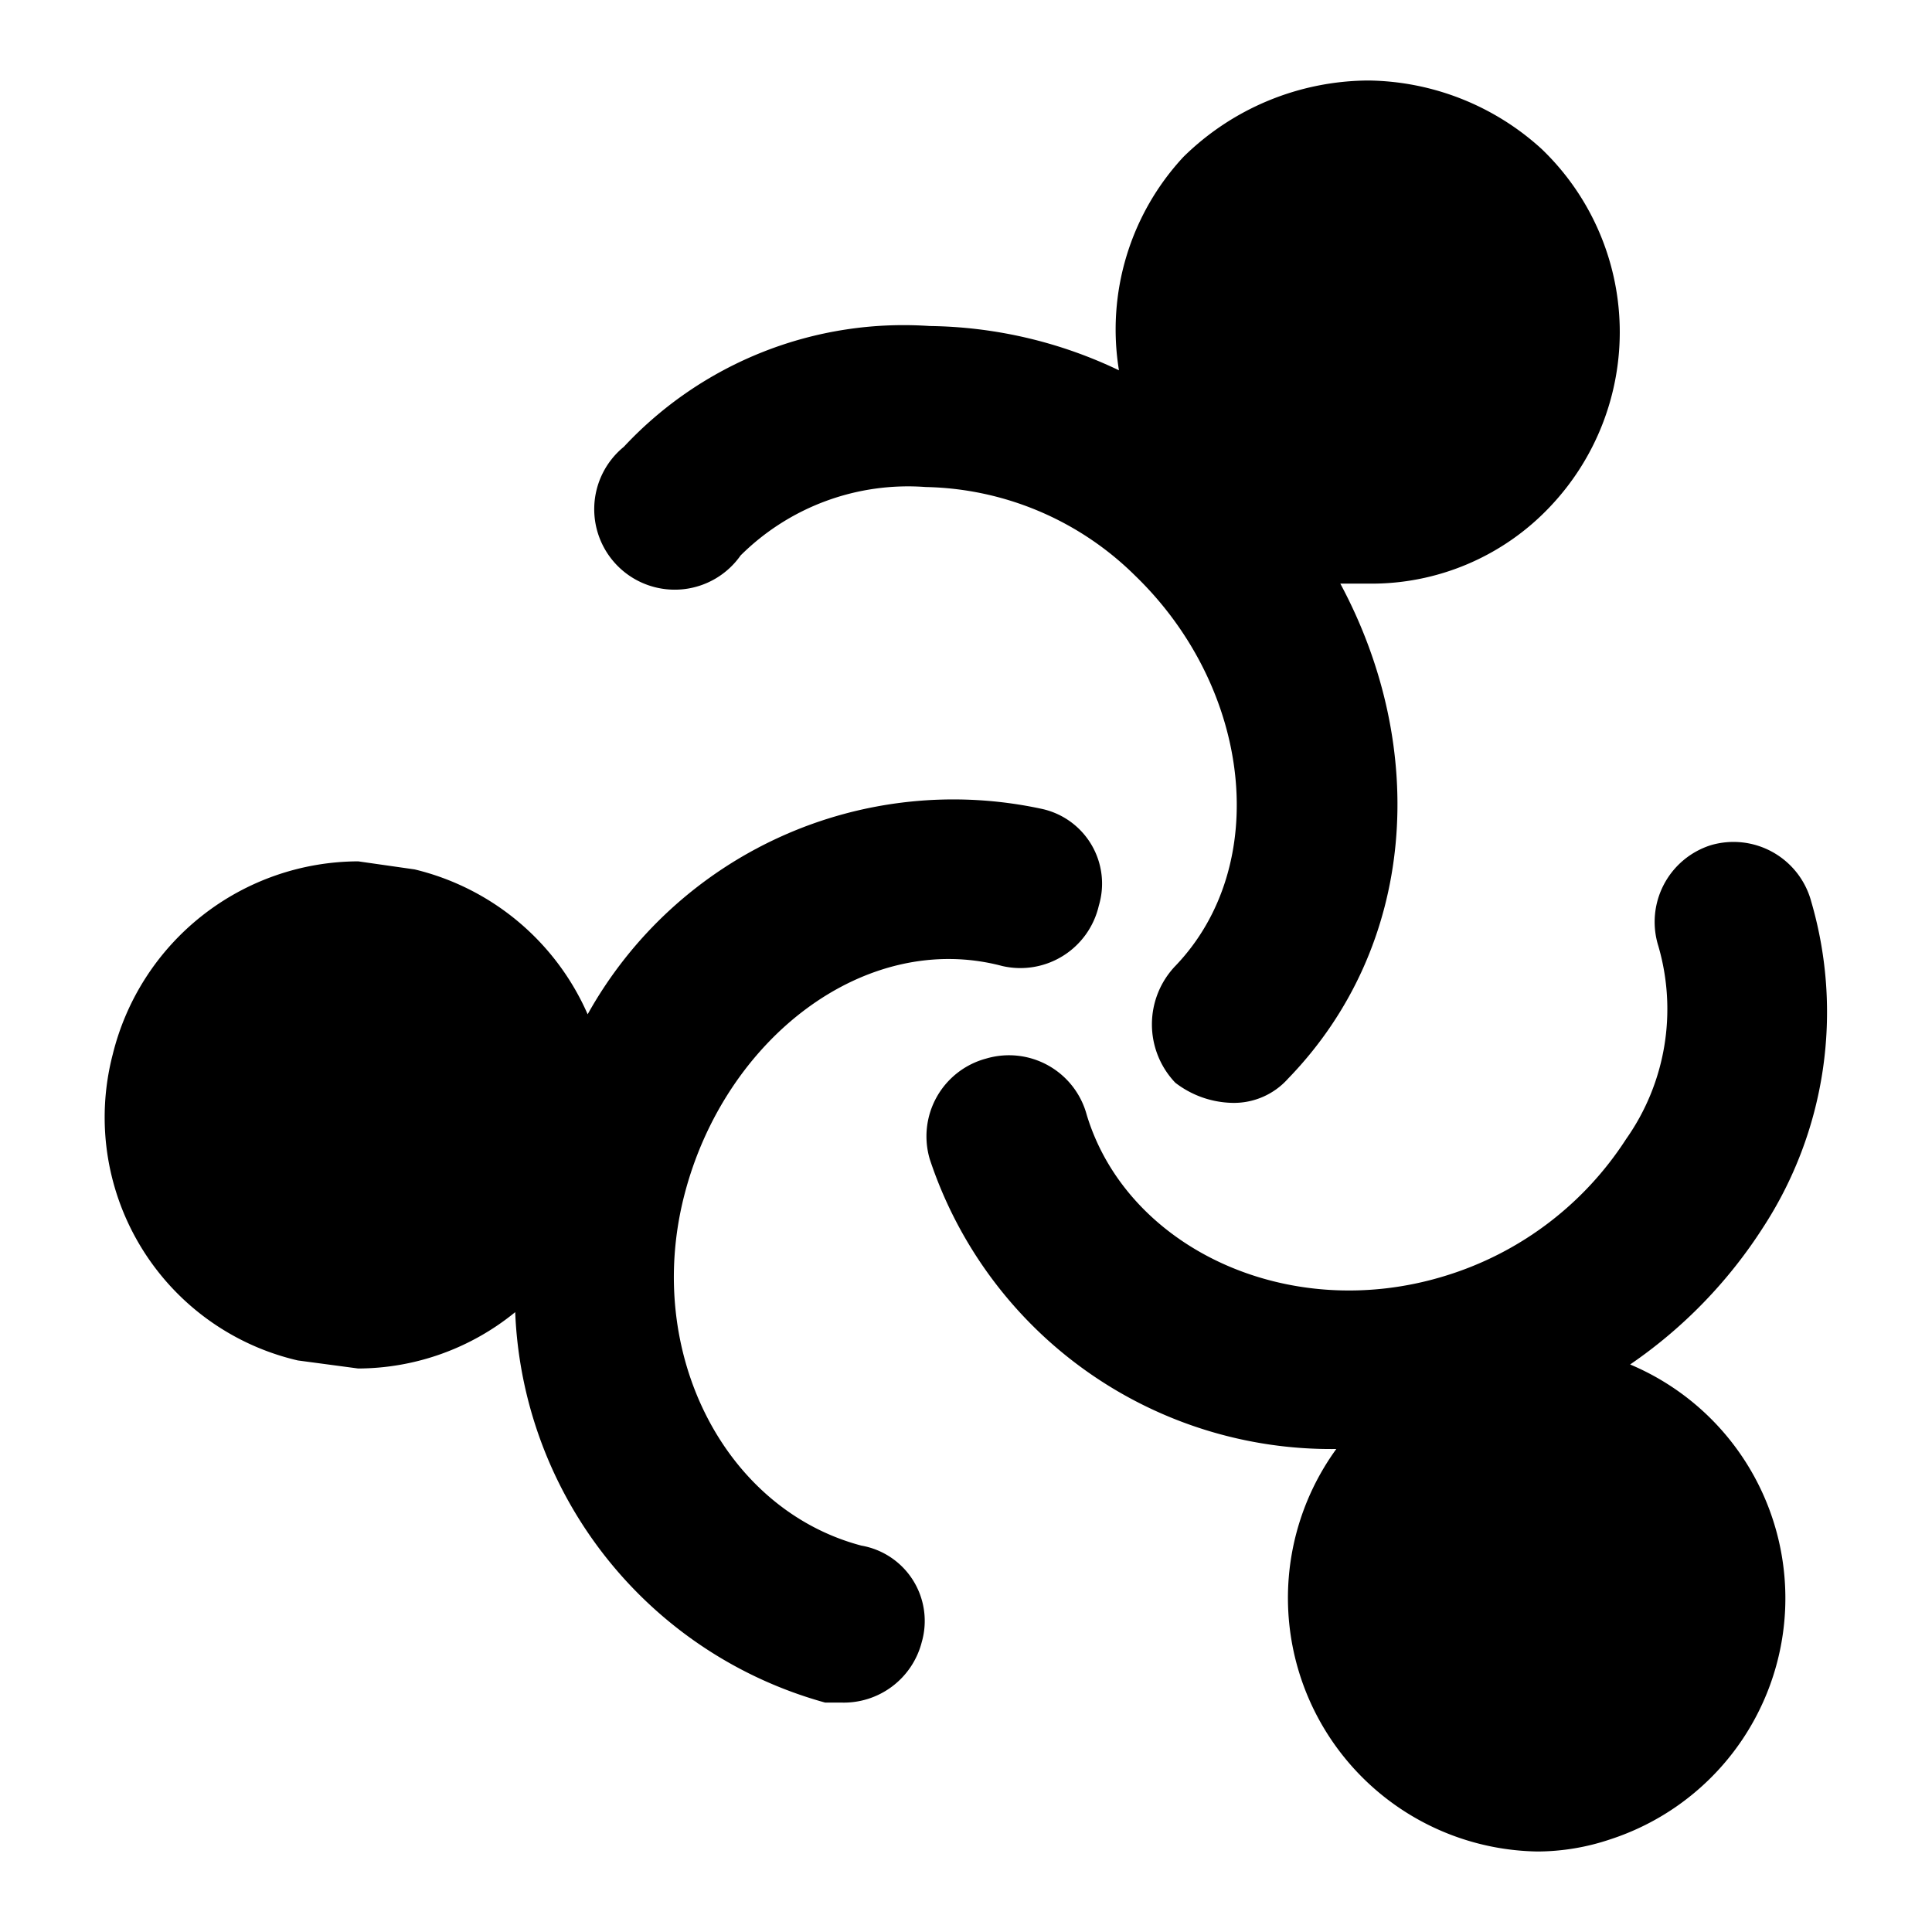 <?xml version="1.0" encoding="utf-8"?><!-- Uploaded to: SVG Repo, www.svgrepo.com, Generator: SVG Repo Mixer Tools -->
<svg width="800px" height="800px" viewBox="0 0 48 48" xmlns="http://www.w3.org/2000/svg">
  <title>partners-solid</title>
  <g id="Layer_2" data-name="Layer 2">
    <g id="invisible_box" data-name="invisible box">
      <rect width="48" height="48" fill="none"/>
    </g>
    <g id="Q3_icons" data-name="Q3 icons">
      <g>
        <path d="M18.4,13.8A5.9,5.9,0,0,1,23,12.1a7.6,7.6,0,0,1,5.2,2.2c2.9,2.8,3.4,7.2,1,9.7a2.1,2.1,0,0,0,0,2.9,2.4,2.4,0,0,0,1.4.5,1.8,1.8,0,0,0,1.4-.6c3.2-3.3,3.5-8.2,1.3-12.3H34a6.1,6.1,0,0,0,4.5-1.9,6.3,6.3,0,0,0-.2-8.9A6.5,6.5,0,0,0,34,2a6.6,6.6,0,0,0-4.6,1.9,6.3,6.3,0,0,0-1.6,5.3,11.2,11.2,0,0,0-4.7-1.1,9.5,9.5,0,0,0-7.6,3,2,2,0,1,0,2.9,2.7Z"/>
        <path d="M21.4,38.4C18,37.5,16,33.6,17,29.7s4.5-6.6,7.9-5.7a2,2,0,0,0,2.4-1.5,1.9,1.9,0,0,0-1.4-2.4,10.4,10.4,0,0,0-11.3,5.1,6.3,6.3,0,0,0-4.3-3.6l-1.4-.2a6.3,6.3,0,0,0-6.1,4.8,6.2,6.2,0,0,0,4.6,7.6l1.5.2a6.2,6.2,0,0,0,3.9-1.4,10.5,10.5,0,0,0,7.7,9.7h.4a2,2,0,0,0,2-1.5A1.9,1.9,0,0,0,21.4,38.4Z"/>
        <path d="M40.5,33.9a11.9,11.9,0,0,0,3.3-3.4A9.8,9.8,0,0,0,45,22.4,2,2,0,0,0,42.5,21a2,2,0,0,0-1.3,2.5,5.6,5.6,0,0,1-.8,4.8,8.2,8.2,0,0,1-4.5,3.4C32,32.9,28,31,27,27.7a2,2,0,0,0-2.5-1.4,2,2,0,0,0-1.4,2.5A10.5,10.5,0,0,0,33.2,36a6.3,6.3,0,0,0,5,10,5.7,5.7,0,0,0,1.8-.3,6.3,6.3,0,0,0,.5-11.8Z"/>
      </g>
    </g>
  </g>
</svg>